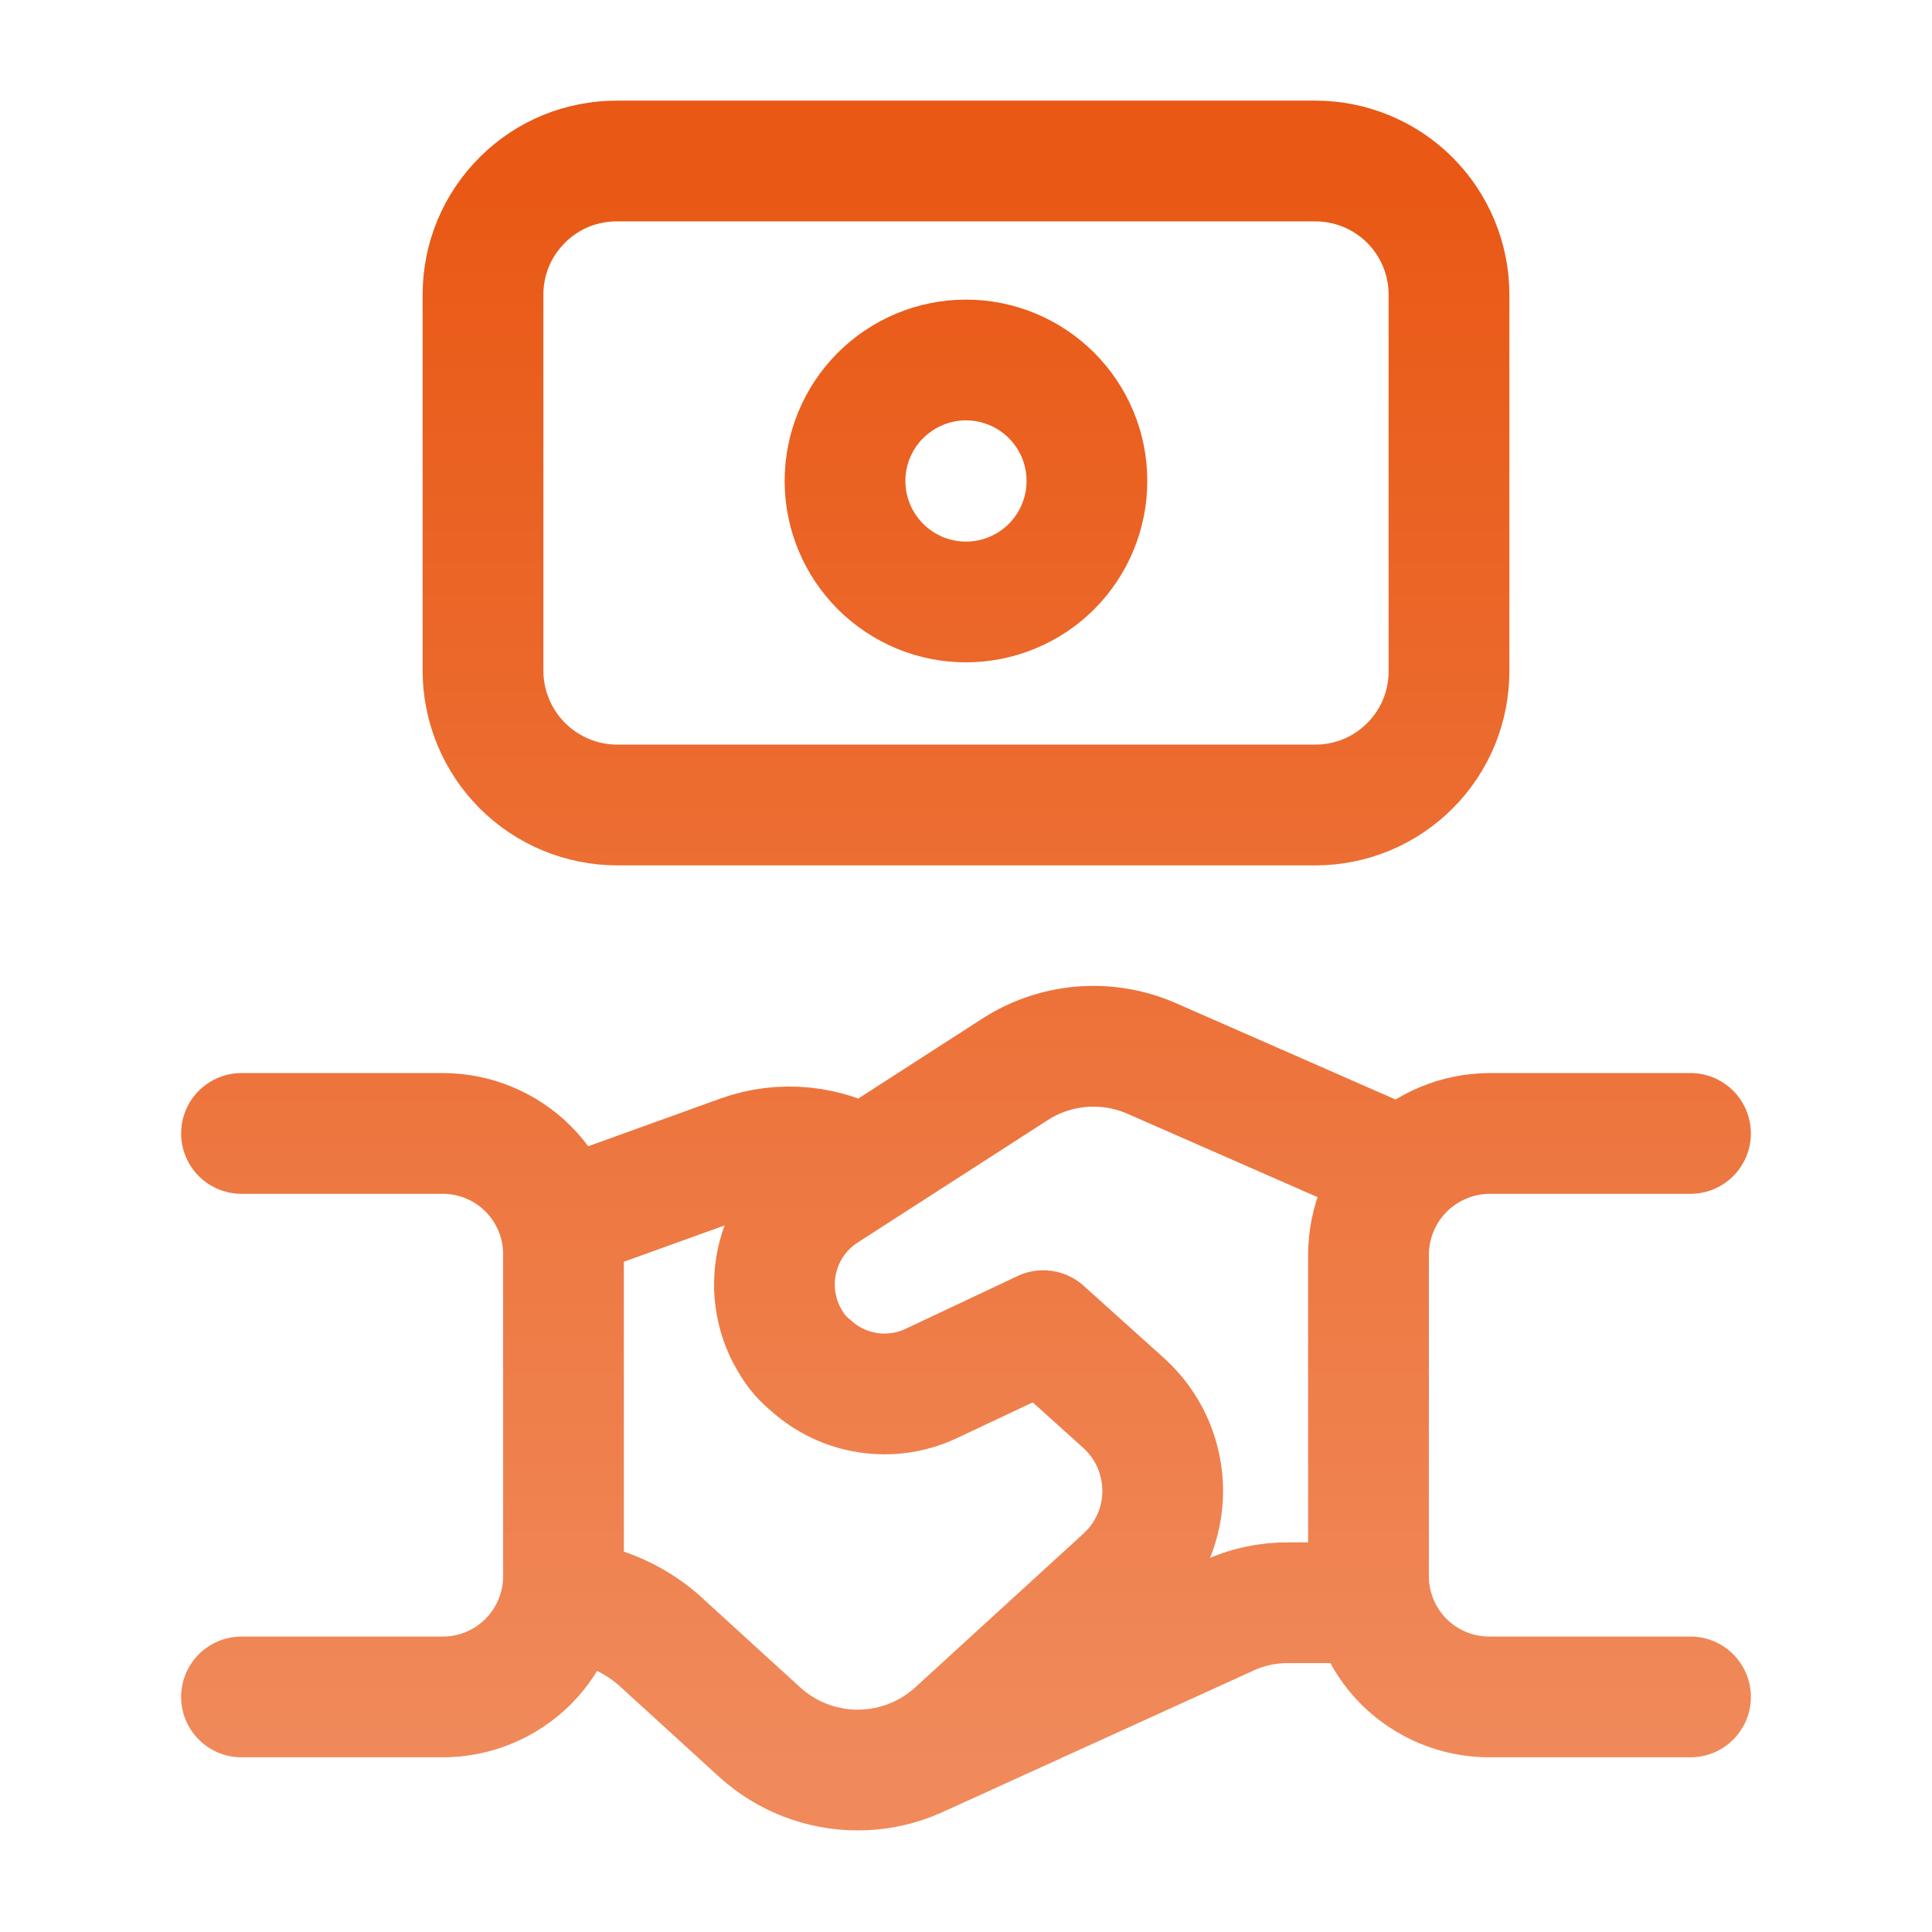 <svg width="24" height="24" viewBox="0 0 24 24" fill="none" xmlns="http://www.w3.org/2000/svg">
<path d="M16.96 19.91H16.01C15.751 19.907 15.495 19.962 15.26 20.07L11.46 21.8M21 14.08H18.5C18.103 14.083 17.723 14.242 17.442 14.522C17.161 14.803 17.003 15.183 17 15.58V19.58C17 19.978 17.158 20.359 17.439 20.641C17.721 20.922 18.102 21.08 18.5 21.08H21M3 21.08H5.5C5.898 21.08 6.279 20.922 6.561 20.641C6.842 20.359 7 19.978 7 19.58V15.58C7 15.182 6.842 14.801 6.561 14.519C6.279 14.238 5.898 14.08 5.5 14.08H3M17.41 14.51L14.31 13.15C14.036 13.029 13.736 12.979 13.437 13.003C13.139 13.028 12.851 13.126 12.6 13.29L10.24 14.81C9.937 15.008 9.725 15.318 9.65 15.672C9.575 16.027 9.643 16.396 9.84 16.7C9.901 16.799 9.979 16.887 10.07 16.96C10.268 17.141 10.515 17.259 10.78 17.3C11.045 17.341 11.317 17.303 11.56 17.19L12.96 16.53L13.96 17.43C14.103 17.56 14.22 17.717 14.303 17.892C14.385 18.067 14.432 18.256 14.442 18.449C14.451 18.642 14.422 18.836 14.357 19.018C14.291 19.2 14.19 19.367 14.06 19.51L13.97 19.6L11.87 21.52C11.537 21.821 11.104 21.988 10.655 21.988C10.206 21.988 9.773 21.821 9.44 21.52L8.18 20.37C7.868 20.099 7.48 19.932 7.07 19.89M7.02 15.14L9.21 14.35C9.457 14.262 9.721 14.23 9.982 14.256C10.243 14.282 10.495 14.365 10.72 14.5M7.67 10H16.34C16.559 10 16.776 9.957 16.977 9.873C17.18 9.789 17.363 9.665 17.517 9.51C17.672 9.355 17.794 9.171 17.877 8.968C17.959 8.766 18.001 8.549 18 8.33V3.66C18 3.22 17.825 2.798 17.514 2.486C17.202 2.175 16.78 2 16.34 2H7.67C7.451 1.999 7.234 2.041 7.031 2.123C6.829 2.206 6.645 2.328 6.49 2.483C6.335 2.637 6.211 2.82 6.127 3.022C6.043 3.224 6 3.441 6 3.66V8.33C6 8.773 6.176 9.198 6.489 9.511C6.802 9.824 7.227 10 7.67 10ZM13.06 4.91C13.2 5.049 13.311 5.215 13.387 5.397C13.463 5.579 13.502 5.774 13.502 5.971C13.503 6.169 13.464 6.364 13.389 6.547C13.314 6.729 13.204 6.895 13.065 7.035C12.926 7.175 12.76 7.286 12.578 7.362C12.396 7.438 12.201 7.477 12.003 7.478C11.806 7.478 11.611 7.44 11.428 7.365C11.246 7.289 11.08 7.179 10.94 7.04C10.658 6.759 10.498 6.377 10.497 5.979C10.496 5.58 10.654 5.197 10.935 4.915C11.216 4.633 11.598 4.473 11.996 4.472C12.395 4.471 12.778 4.629 13.06 4.91Z" stroke="url(#paint0_linear_492_578)" stroke-width="1.5" stroke-linecap="round" stroke-linejoin="round"/>
<defs>
<linearGradient id="paint0_linear_492_578" x1="12" y1="2" x2="12" y2="21.988" gradientUnits="userSpaceOnUse">
<stop stop-color="#E95814"/>
<stop offset="1" stop-color="#F08A5B"/>
</linearGradient>
</defs>
</svg>
